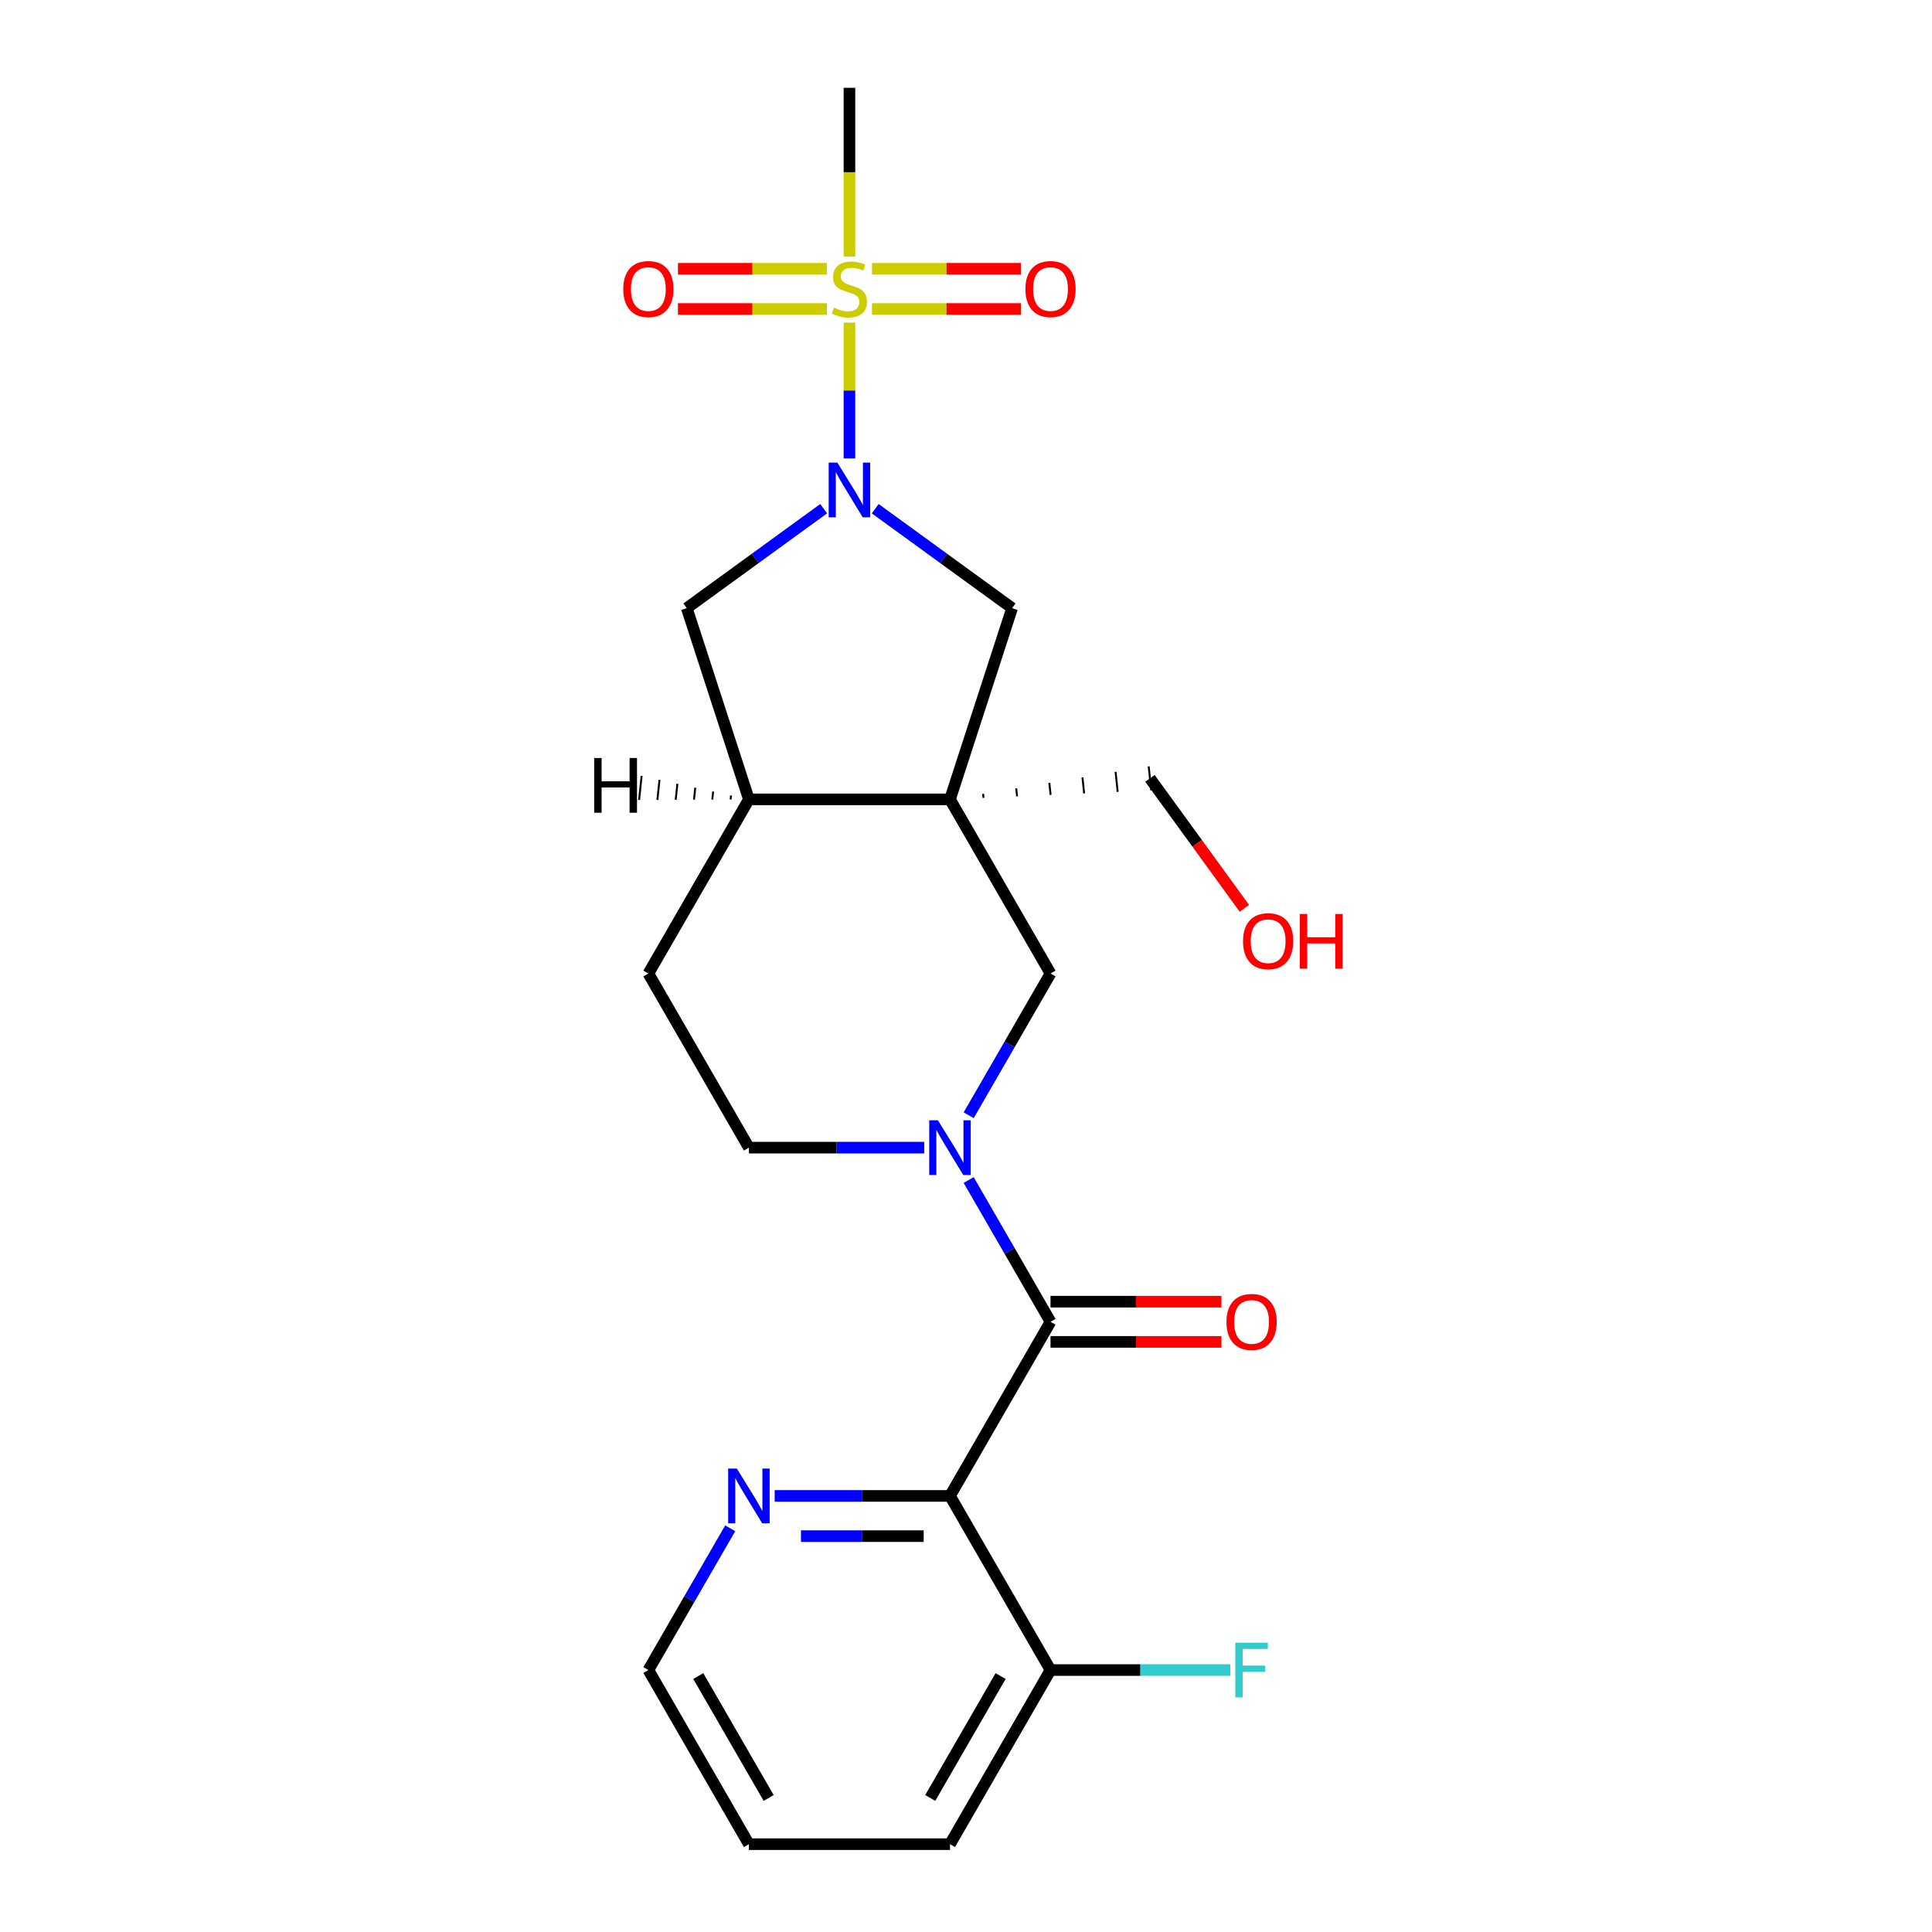 <?xml version='1.0' encoding='iso-8859-1'?>
<svg version='1.1' baseProfile='full'
              xmlns='http://www.w3.org/2000/svg'
                      xmlns:rdkit='http://www.rdkit.org/xml'
                      xmlns:xlink='http://www.w3.org/1999/xlink'
                  xml:space='preserve'
width='1000px' height='1000px' viewBox='0 0 1000 1000'>
<!-- END OF HEADER -->
<rect style='opacity:1.0;fill:#FFFFFF;stroke:none' width='1000' height='1000' x='0' y='0'> </rect>
<path class='bond-0' d='M 439.672,167.011 L 439.672,202.145' style='fill:none;fill-rule:evenodd;stroke:#CCCC00;stroke-width:6px;stroke-linecap:butt;stroke-linejoin:miter;stroke-opacity:1' />
<path class='bond-0' d='M 439.672,202.145 L 439.672,237.279' style='fill:none;fill-rule:evenodd;stroke:#0000FF;stroke-width:6px;stroke-linecap:butt;stroke-linejoin:miter;stroke-opacity:1' />
<path class='bond-10' d='M 427.99,139.122 L 389.448,139.122' style='fill:none;fill-rule:evenodd;stroke:#CCCC00;stroke-width:6px;stroke-linecap:butt;stroke-linejoin:miter;stroke-opacity:1' />
<path class='bond-10' d='M 389.448,139.122 L 350.907,139.122' style='fill:none;fill-rule:evenodd;stroke:#FF0000;stroke-width:6px;stroke-linecap:butt;stroke-linejoin:miter;stroke-opacity:1' />
<path class='bond-10' d='M 427.99,159.937 L 389.448,159.937' style='fill:none;fill-rule:evenodd;stroke:#CCCC00;stroke-width:6px;stroke-linecap:butt;stroke-linejoin:miter;stroke-opacity:1' />
<path class='bond-10' d='M 389.448,159.937 L 350.907,159.937' style='fill:none;fill-rule:evenodd;stroke:#FF0000;stroke-width:6px;stroke-linecap:butt;stroke-linejoin:miter;stroke-opacity:1' />
<path class='bond-11' d='M 451.353,159.937 L 489.895,159.937' style='fill:none;fill-rule:evenodd;stroke:#CCCC00;stroke-width:6px;stroke-linecap:butt;stroke-linejoin:miter;stroke-opacity:1' />
<path class='bond-11' d='M 489.895,159.937 L 528.436,159.937' style='fill:none;fill-rule:evenodd;stroke:#FF0000;stroke-width:6px;stroke-linecap:butt;stroke-linejoin:miter;stroke-opacity:1' />
<path class='bond-11' d='M 451.353,139.122 L 489.895,139.122' style='fill:none;fill-rule:evenodd;stroke:#CCCC00;stroke-width:6px;stroke-linecap:butt;stroke-linejoin:miter;stroke-opacity:1' />
<path class='bond-11' d='M 489.895,139.122 L 528.436,139.122' style='fill:none;fill-rule:evenodd;stroke:#FF0000;stroke-width:6px;stroke-linecap:butt;stroke-linejoin:miter;stroke-opacity:1' />
<path class='bond-17' d='M 439.672,132.807 L 439.672,89.131' style='fill:none;fill-rule:evenodd;stroke:#CCCC00;stroke-width:6px;stroke-linecap:butt;stroke-linejoin:miter;stroke-opacity:1' />
<path class='bond-17' d='M 439.672,89.131 L 439.672,45.455' style='fill:none;fill-rule:evenodd;stroke:#000000;stroke-width:6px;stroke-linecap:butt;stroke-linejoin:miter;stroke-opacity:1' />
<path class='bond-5' d='M 453.013,263.297 L 488.442,289.037' style='fill:none;fill-rule:evenodd;stroke:#0000FF;stroke-width:6px;stroke-linecap:butt;stroke-linejoin:miter;stroke-opacity:1' />
<path class='bond-5' d='M 488.442,289.037 L 523.87,314.777' style='fill:none;fill-rule:evenodd;stroke:#000000;stroke-width:6px;stroke-linecap:butt;stroke-linejoin:miter;stroke-opacity:1' />
<path class='bond-8' d='M 426.33,263.297 L 390.902,289.037' style='fill:none;fill-rule:evenodd;stroke:#0000FF;stroke-width:6px;stroke-linecap:butt;stroke-linejoin:miter;stroke-opacity:1' />
<path class='bond-8' d='M 390.902,289.037 L 355.473,314.777' style='fill:none;fill-rule:evenodd;stroke:#000000;stroke-width:6px;stroke-linecap:butt;stroke-linejoin:miter;stroke-opacity:1' />
<path class='bond-1' d='M 491.709,413.758 L 523.87,314.777' style='fill:none;fill-rule:evenodd;stroke:#000000;stroke-width:6px;stroke-linecap:butt;stroke-linejoin:miter;stroke-opacity:1' />
<path class='bond-6' d='M 491.709,413.758 L 543.746,503.889' style='fill:none;fill-rule:evenodd;stroke:#000000;stroke-width:6px;stroke-linecap:butt;stroke-linejoin:miter;stroke-opacity:1' />
<path class='bond-16' d='M 509.068,412.98 L 508.851,410.91' style='fill:none;fill-rule:evenodd;stroke:#000000;stroke-width:1.0px;stroke-linecap:butt;stroke-linejoin:miter;stroke-opacity:1' />
<path class='bond-16' d='M 526.428,412.202 L 525.993,408.062' style='fill:none;fill-rule:evenodd;stroke:#000000;stroke-width:1.0px;stroke-linecap:butt;stroke-linejoin:miter;stroke-opacity:1' />
<path class='bond-16' d='M 543.787,411.424 L 543.135,405.214' style='fill:none;fill-rule:evenodd;stroke:#000000;stroke-width:1.0px;stroke-linecap:butt;stroke-linejoin:miter;stroke-opacity:1' />
<path class='bond-16' d='M 561.147,410.646 L 560.277,402.365' style='fill:none;fill-rule:evenodd;stroke:#000000;stroke-width:1.0px;stroke-linecap:butt;stroke-linejoin:miter;stroke-opacity:1' />
<path class='bond-16' d='M 578.507,409.868 L 577.419,399.517' style='fill:none;fill-rule:evenodd;stroke:#000000;stroke-width:1.0px;stroke-linecap:butt;stroke-linejoin:miter;stroke-opacity:1' />
<path class='bond-16' d='M 595.866,409.09 L 594.561,396.669' style='fill:none;fill-rule:evenodd;stroke:#000000;stroke-width:1.0px;stroke-linecap:butt;stroke-linejoin:miter;stroke-opacity:1' />
<path class='bond-23' d='M 491.709,413.758 L 387.634,413.758' style='fill:none;fill-rule:evenodd;stroke:#000000;stroke-width:6px;stroke-linecap:butt;stroke-linejoin:miter;stroke-opacity:1' />
<path class='bond-2' d='M 543.746,684.152 L 522.566,647.467' style='fill:none;fill-rule:evenodd;stroke:#000000;stroke-width:6px;stroke-linecap:butt;stroke-linejoin:miter;stroke-opacity:1' />
<path class='bond-2' d='M 522.566,647.467 L 501.386,610.782' style='fill:none;fill-rule:evenodd;stroke:#0000FF;stroke-width:6px;stroke-linecap:butt;stroke-linejoin:miter;stroke-opacity:1' />
<path class='bond-4' d='M 543.746,684.152 L 491.709,774.283' style='fill:none;fill-rule:evenodd;stroke:#000000;stroke-width:6px;stroke-linecap:butt;stroke-linejoin:miter;stroke-opacity:1' />
<path class='bond-14' d='M 543.746,694.559 L 587.983,694.559' style='fill:none;fill-rule:evenodd;stroke:#000000;stroke-width:6px;stroke-linecap:butt;stroke-linejoin:miter;stroke-opacity:1' />
<path class='bond-14' d='M 587.983,694.559 L 632.219,694.559' style='fill:none;fill-rule:evenodd;stroke:#FF0000;stroke-width:6px;stroke-linecap:butt;stroke-linejoin:miter;stroke-opacity:1' />
<path class='bond-14' d='M 543.746,673.744 L 587.983,673.744' style='fill:none;fill-rule:evenodd;stroke:#000000;stroke-width:6px;stroke-linecap:butt;stroke-linejoin:miter;stroke-opacity:1' />
<path class='bond-14' d='M 587.983,673.744 L 632.219,673.744' style='fill:none;fill-rule:evenodd;stroke:#FF0000;stroke-width:6px;stroke-linecap:butt;stroke-linejoin:miter;stroke-opacity:1' />
<path class='bond-3' d='M 501.386,577.259 L 522.566,540.574' style='fill:none;fill-rule:evenodd;stroke:#0000FF;stroke-width:6px;stroke-linecap:butt;stroke-linejoin:miter;stroke-opacity:1' />
<path class='bond-3' d='M 522.566,540.574 L 543.746,503.889' style='fill:none;fill-rule:evenodd;stroke:#000000;stroke-width:6px;stroke-linecap:butt;stroke-linejoin:miter;stroke-opacity:1' />
<path class='bond-24' d='M 478.367,594.021 L 433.001,594.021' style='fill:none;fill-rule:evenodd;stroke:#0000FF;stroke-width:6px;stroke-linecap:butt;stroke-linejoin:miter;stroke-opacity:1' />
<path class='bond-24' d='M 433.001,594.021 L 387.634,594.021' style='fill:none;fill-rule:evenodd;stroke:#000000;stroke-width:6px;stroke-linecap:butt;stroke-linejoin:miter;stroke-opacity:1' />
<path class='bond-9' d='M 491.709,774.283 L 446.343,774.283' style='fill:none;fill-rule:evenodd;stroke:#000000;stroke-width:6px;stroke-linecap:butt;stroke-linejoin:miter;stroke-opacity:1' />
<path class='bond-9' d='M 446.343,774.283 L 400.976,774.283' style='fill:none;fill-rule:evenodd;stroke:#0000FF;stroke-width:6px;stroke-linecap:butt;stroke-linejoin:miter;stroke-opacity:1' />
<path class='bond-9' d='M 478.099,795.098 L 446.343,795.098' style='fill:none;fill-rule:evenodd;stroke:#000000;stroke-width:6px;stroke-linecap:butt;stroke-linejoin:miter;stroke-opacity:1' />
<path class='bond-9' d='M 446.343,795.098 L 414.586,795.098' style='fill:none;fill-rule:evenodd;stroke:#0000FF;stroke-width:6px;stroke-linecap:butt;stroke-linejoin:miter;stroke-opacity:1' />
<path class='bond-12' d='M 491.709,774.283 L 543.746,864.414' style='fill:none;fill-rule:evenodd;stroke:#000000;stroke-width:6px;stroke-linecap:butt;stroke-linejoin:miter;stroke-opacity:1' />
<path class='bond-7' d='M 387.634,413.758 L 355.473,314.777' style='fill:none;fill-rule:evenodd;stroke:#000000;stroke-width:6px;stroke-linecap:butt;stroke-linejoin:miter;stroke-opacity:1' />
<path class='bond-15' d='M 387.634,413.758 L 335.597,503.889' style='fill:none;fill-rule:evenodd;stroke:#000000;stroke-width:6px;stroke-linecap:butt;stroke-linejoin:miter;stroke-opacity:1' />
<path class='bond-26' d='M 378.378,411.739 L 378.161,413.809' style='fill:none;fill-rule:evenodd;stroke:#000000;stroke-width:1.0px;stroke-linecap:butt;stroke-linejoin:miter;stroke-opacity:1' />
<path class='bond-26' d='M 369.122,409.719 L 368.687,413.86' style='fill:none;fill-rule:evenodd;stroke:#000000;stroke-width:1.0px;stroke-linecap:butt;stroke-linejoin:miter;stroke-opacity:1' />
<path class='bond-26' d='M 359.866,407.7 L 359.214,413.91' style='fill:none;fill-rule:evenodd;stroke:#000000;stroke-width:1.0px;stroke-linecap:butt;stroke-linejoin:miter;stroke-opacity:1' />
<path class='bond-26' d='M 350.611,405.681 L 349.74,413.961' style='fill:none;fill-rule:evenodd;stroke:#000000;stroke-width:1.0px;stroke-linecap:butt;stroke-linejoin:miter;stroke-opacity:1' />
<path class='bond-26' d='M 341.355,403.661 L 340.267,414.012' style='fill:none;fill-rule:evenodd;stroke:#000000;stroke-width:1.0px;stroke-linecap:butt;stroke-linejoin:miter;stroke-opacity:1' />
<path class='bond-26' d='M 332.099,401.642 L 330.793,414.063' style='fill:none;fill-rule:evenodd;stroke:#000000;stroke-width:1.0px;stroke-linecap:butt;stroke-linejoin:miter;stroke-opacity:1' />
<path class='bond-20' d='M 377.957,791.045 L 356.777,827.73' style='fill:none;fill-rule:evenodd;stroke:#0000FF;stroke-width:6px;stroke-linecap:butt;stroke-linejoin:miter;stroke-opacity:1' />
<path class='bond-20' d='M 356.777,827.73 L 335.597,864.414' style='fill:none;fill-rule:evenodd;stroke:#000000;stroke-width:6px;stroke-linecap:butt;stroke-linejoin:miter;stroke-opacity:1' />
<path class='bond-18' d='M 543.746,864.414 L 590.273,864.414' style='fill:none;fill-rule:evenodd;stroke:#000000;stroke-width:6px;stroke-linecap:butt;stroke-linejoin:miter;stroke-opacity:1' />
<path class='bond-18' d='M 590.273,864.414 L 636.799,864.414' style='fill:none;fill-rule:evenodd;stroke:#33CCCC;stroke-width:6px;stroke-linecap:butt;stroke-linejoin:miter;stroke-opacity:1' />
<path class='bond-21' d='M 543.746,864.414 L 491.709,954.545' style='fill:none;fill-rule:evenodd;stroke:#000000;stroke-width:6px;stroke-linecap:butt;stroke-linejoin:miter;stroke-opacity:1' />
<path class='bond-21' d='M 517.914,867.526 L 481.488,930.618' style='fill:none;fill-rule:evenodd;stroke:#000000;stroke-width:6px;stroke-linecap:butt;stroke-linejoin:miter;stroke-opacity:1' />
<path class='bond-13' d='M 387.634,594.021 L 335.597,503.889' style='fill:none;fill-rule:evenodd;stroke:#000000;stroke-width:6px;stroke-linecap:butt;stroke-linejoin:miter;stroke-opacity:1' />
<path class='bond-19' d='M 595.213,402.879 L 619.653,436.517' style='fill:none;fill-rule:evenodd;stroke:#000000;stroke-width:6px;stroke-linecap:butt;stroke-linejoin:miter;stroke-opacity:1' />
<path class='bond-19' d='M 619.653,436.517 L 644.092,470.156' style='fill:none;fill-rule:evenodd;stroke:#FF0000;stroke-width:6px;stroke-linecap:butt;stroke-linejoin:miter;stroke-opacity:1' />
<path class='bond-25' d='M 335.597,864.414 L 387.634,954.545' style='fill:none;fill-rule:evenodd;stroke:#000000;stroke-width:6px;stroke-linecap:butt;stroke-linejoin:miter;stroke-opacity:1' />
<path class='bond-25' d='M 361.429,867.526 L 397.855,930.618' style='fill:none;fill-rule:evenodd;stroke:#000000;stroke-width:6px;stroke-linecap:butt;stroke-linejoin:miter;stroke-opacity:1' />
<path class='bond-22' d='M 491.709,954.545 L 387.634,954.545' style='fill:none;fill-rule:evenodd;stroke:#000000;stroke-width:6px;stroke-linecap:butt;stroke-linejoin:miter;stroke-opacity:1' />
<path  class='atom-0' d='M 431.672 159.249
Q 431.992 159.369, 433.312 159.929
Q 434.632 160.489, 436.072 160.849
Q 437.552 161.169, 438.992 161.169
Q 441.672 161.169, 443.232 159.889
Q 444.792 158.569, 444.792 156.289
Q 444.792 154.729, 443.992 153.769
Q 443.232 152.809, 442.032 152.289
Q 440.832 151.769, 438.832 151.169
Q 436.312 150.409, 434.792 149.689
Q 433.312 148.969, 432.232 147.449
Q 431.192 145.929, 431.192 143.369
Q 431.192 139.809, 433.592 137.609
Q 436.032 135.409, 440.832 135.409
Q 444.112 135.409, 447.832 136.969
L 446.912 140.049
Q 443.512 138.649, 440.952 138.649
Q 438.192 138.649, 436.672 139.809
Q 435.152 140.929, 435.192 142.889
Q 435.192 144.409, 435.952 145.329
Q 436.752 146.249, 437.872 146.769
Q 439.032 147.289, 440.952 147.889
Q 443.512 148.689, 445.032 149.489
Q 446.552 150.289, 447.632 151.929
Q 448.752 153.529, 448.752 156.289
Q 448.752 160.209, 446.112 162.329
Q 443.512 164.409, 439.152 164.409
Q 436.632 164.409, 434.712 163.849
Q 432.832 163.329, 430.592 162.409
L 431.672 159.249
' fill='#CCCC00'/>
<path  class='atom-1' d='M 433.412 239.444
L 442.692 254.444
Q 443.612 255.924, 445.092 258.604
Q 446.572 261.284, 446.652 261.444
L 446.652 239.444
L 450.412 239.444
L 450.412 267.764
L 446.532 267.764
L 436.572 251.364
Q 435.412 249.444, 434.172 247.244
Q 432.972 245.044, 432.612 244.364
L 432.612 267.764
L 428.932 267.764
L 428.932 239.444
L 433.412 239.444
' fill='#0000FF'/>
<path  class='atom-4' d='M 485.449 579.861
L 494.729 594.861
Q 495.649 596.341, 497.129 599.021
Q 498.609 601.701, 498.689 601.861
L 498.689 579.861
L 502.449 579.861
L 502.449 608.181
L 498.569 608.181
L 488.609 591.781
Q 487.449 589.861, 486.209 587.661
Q 485.009 585.461, 484.649 584.781
L 484.649 608.181
L 480.969 608.181
L 480.969 579.861
L 485.449 579.861
' fill='#0000FF'/>
<path  class='atom-10' d='M 381.374 760.123
L 390.654 775.123
Q 391.574 776.603, 393.054 779.283
Q 394.534 781.963, 394.614 782.123
L 394.614 760.123
L 398.374 760.123
L 398.374 788.443
L 394.494 788.443
L 384.534 772.043
Q 383.374 770.123, 382.134 767.923
Q 380.934 765.723, 380.574 765.043
L 380.574 788.443
L 376.894 788.443
L 376.894 760.123
L 381.374 760.123
' fill='#0000FF'/>
<path  class='atom-11' d='M 322.597 149.609
Q 322.597 142.809, 325.957 139.009
Q 329.317 135.209, 335.597 135.209
Q 341.877 135.209, 345.237 139.009
Q 348.597 142.809, 348.597 149.609
Q 348.597 156.489, 345.197 160.409
Q 341.797 164.289, 335.597 164.289
Q 329.357 164.289, 325.957 160.409
Q 322.597 156.529, 322.597 149.609
M 335.597 161.089
Q 339.917 161.089, 342.237 158.209
Q 344.597 155.289, 344.597 149.609
Q 344.597 144.049, 342.237 141.249
Q 339.917 138.409, 335.597 138.409
Q 331.277 138.409, 328.917 141.209
Q 326.597 144.009, 326.597 149.609
Q 326.597 155.329, 328.917 158.209
Q 331.277 161.089, 335.597 161.089
' fill='#FF0000'/>
<path  class='atom-12' d='M 530.746 149.609
Q 530.746 142.809, 534.106 139.009
Q 537.466 135.209, 543.746 135.209
Q 550.026 135.209, 553.386 139.009
Q 556.746 142.809, 556.746 149.609
Q 556.746 156.489, 553.346 160.409
Q 549.946 164.289, 543.746 164.289
Q 537.506 164.289, 534.106 160.409
Q 530.746 156.529, 530.746 149.609
M 543.746 161.089
Q 548.066 161.089, 550.386 158.209
Q 552.746 155.289, 552.746 149.609
Q 552.746 144.049, 550.386 141.249
Q 548.066 138.409, 543.746 138.409
Q 539.426 138.409, 537.066 141.209
Q 534.746 144.009, 534.746 149.609
Q 534.746 155.329, 537.066 158.209
Q 539.426 161.089, 543.746 161.089
' fill='#FF0000'/>
<path  class='atom-15' d='M 634.821 684.232
Q 634.821 677.432, 638.181 673.632
Q 641.541 669.832, 647.821 669.832
Q 654.101 669.832, 657.461 673.632
Q 660.821 677.432, 660.821 684.232
Q 660.821 691.112, 657.421 695.032
Q 654.021 698.912, 647.821 698.912
Q 641.581 698.912, 638.181 695.032
Q 634.821 691.152, 634.821 684.232
M 647.821 695.712
Q 652.141 695.712, 654.461 692.832
Q 656.821 689.912, 656.821 684.232
Q 656.821 678.672, 654.461 675.872
Q 652.141 673.032, 647.821 673.032
Q 643.501 673.032, 641.141 675.832
Q 638.821 678.632, 638.821 684.232
Q 638.821 689.952, 641.141 692.832
Q 643.501 695.712, 647.821 695.712
' fill='#FF0000'/>
<path  class='atom-19' d='M 639.401 850.254
L 656.241 850.254
L 656.241 853.494
L 643.201 853.494
L 643.201 862.094
L 654.801 862.094
L 654.801 865.374
L 643.201 865.374
L 643.201 878.574
L 639.401 878.574
L 639.401 850.254
' fill='#33CCCC'/>
<path  class='atom-20' d='M 643.387 487.157
Q 643.387 480.357, 646.747 476.557
Q 650.107 472.757, 656.387 472.757
Q 662.667 472.757, 666.027 476.557
Q 669.387 480.357, 669.387 487.157
Q 669.387 494.037, 665.987 497.957
Q 662.587 501.837, 656.387 501.837
Q 650.147 501.837, 646.747 497.957
Q 643.387 494.077, 643.387 487.157
M 656.387 498.637
Q 660.707 498.637, 663.027 495.757
Q 665.387 492.837, 665.387 487.157
Q 665.387 481.597, 663.027 478.797
Q 660.707 475.957, 656.387 475.957
Q 652.067 475.957, 649.707 478.757
Q 647.387 481.557, 647.387 487.157
Q 647.387 492.877, 649.707 495.757
Q 652.067 498.637, 656.387 498.637
' fill='#FF0000'/>
<path  class='atom-20' d='M 672.787 473.077
L 676.627 473.077
L 676.627 485.117
L 691.107 485.117
L 691.107 473.077
L 694.947 473.077
L 694.947 501.397
L 691.107 501.397
L 691.107 488.317
L 676.627 488.317
L 676.627 501.397
L 672.787 501.397
L 672.787 473.077
' fill='#FF0000'/>
<path  class='atom-24' d='M 307.551 392.346
L 311.391 392.346
L 311.391 404.386
L 325.871 404.386
L 325.871 392.346
L 329.711 392.346
L 329.711 420.666
L 325.871 420.666
L 325.871 407.586
L 311.391 407.586
L 311.391 420.666
L 307.551 420.666
L 307.551 392.346
' fill='#000000'/>
</svg>
